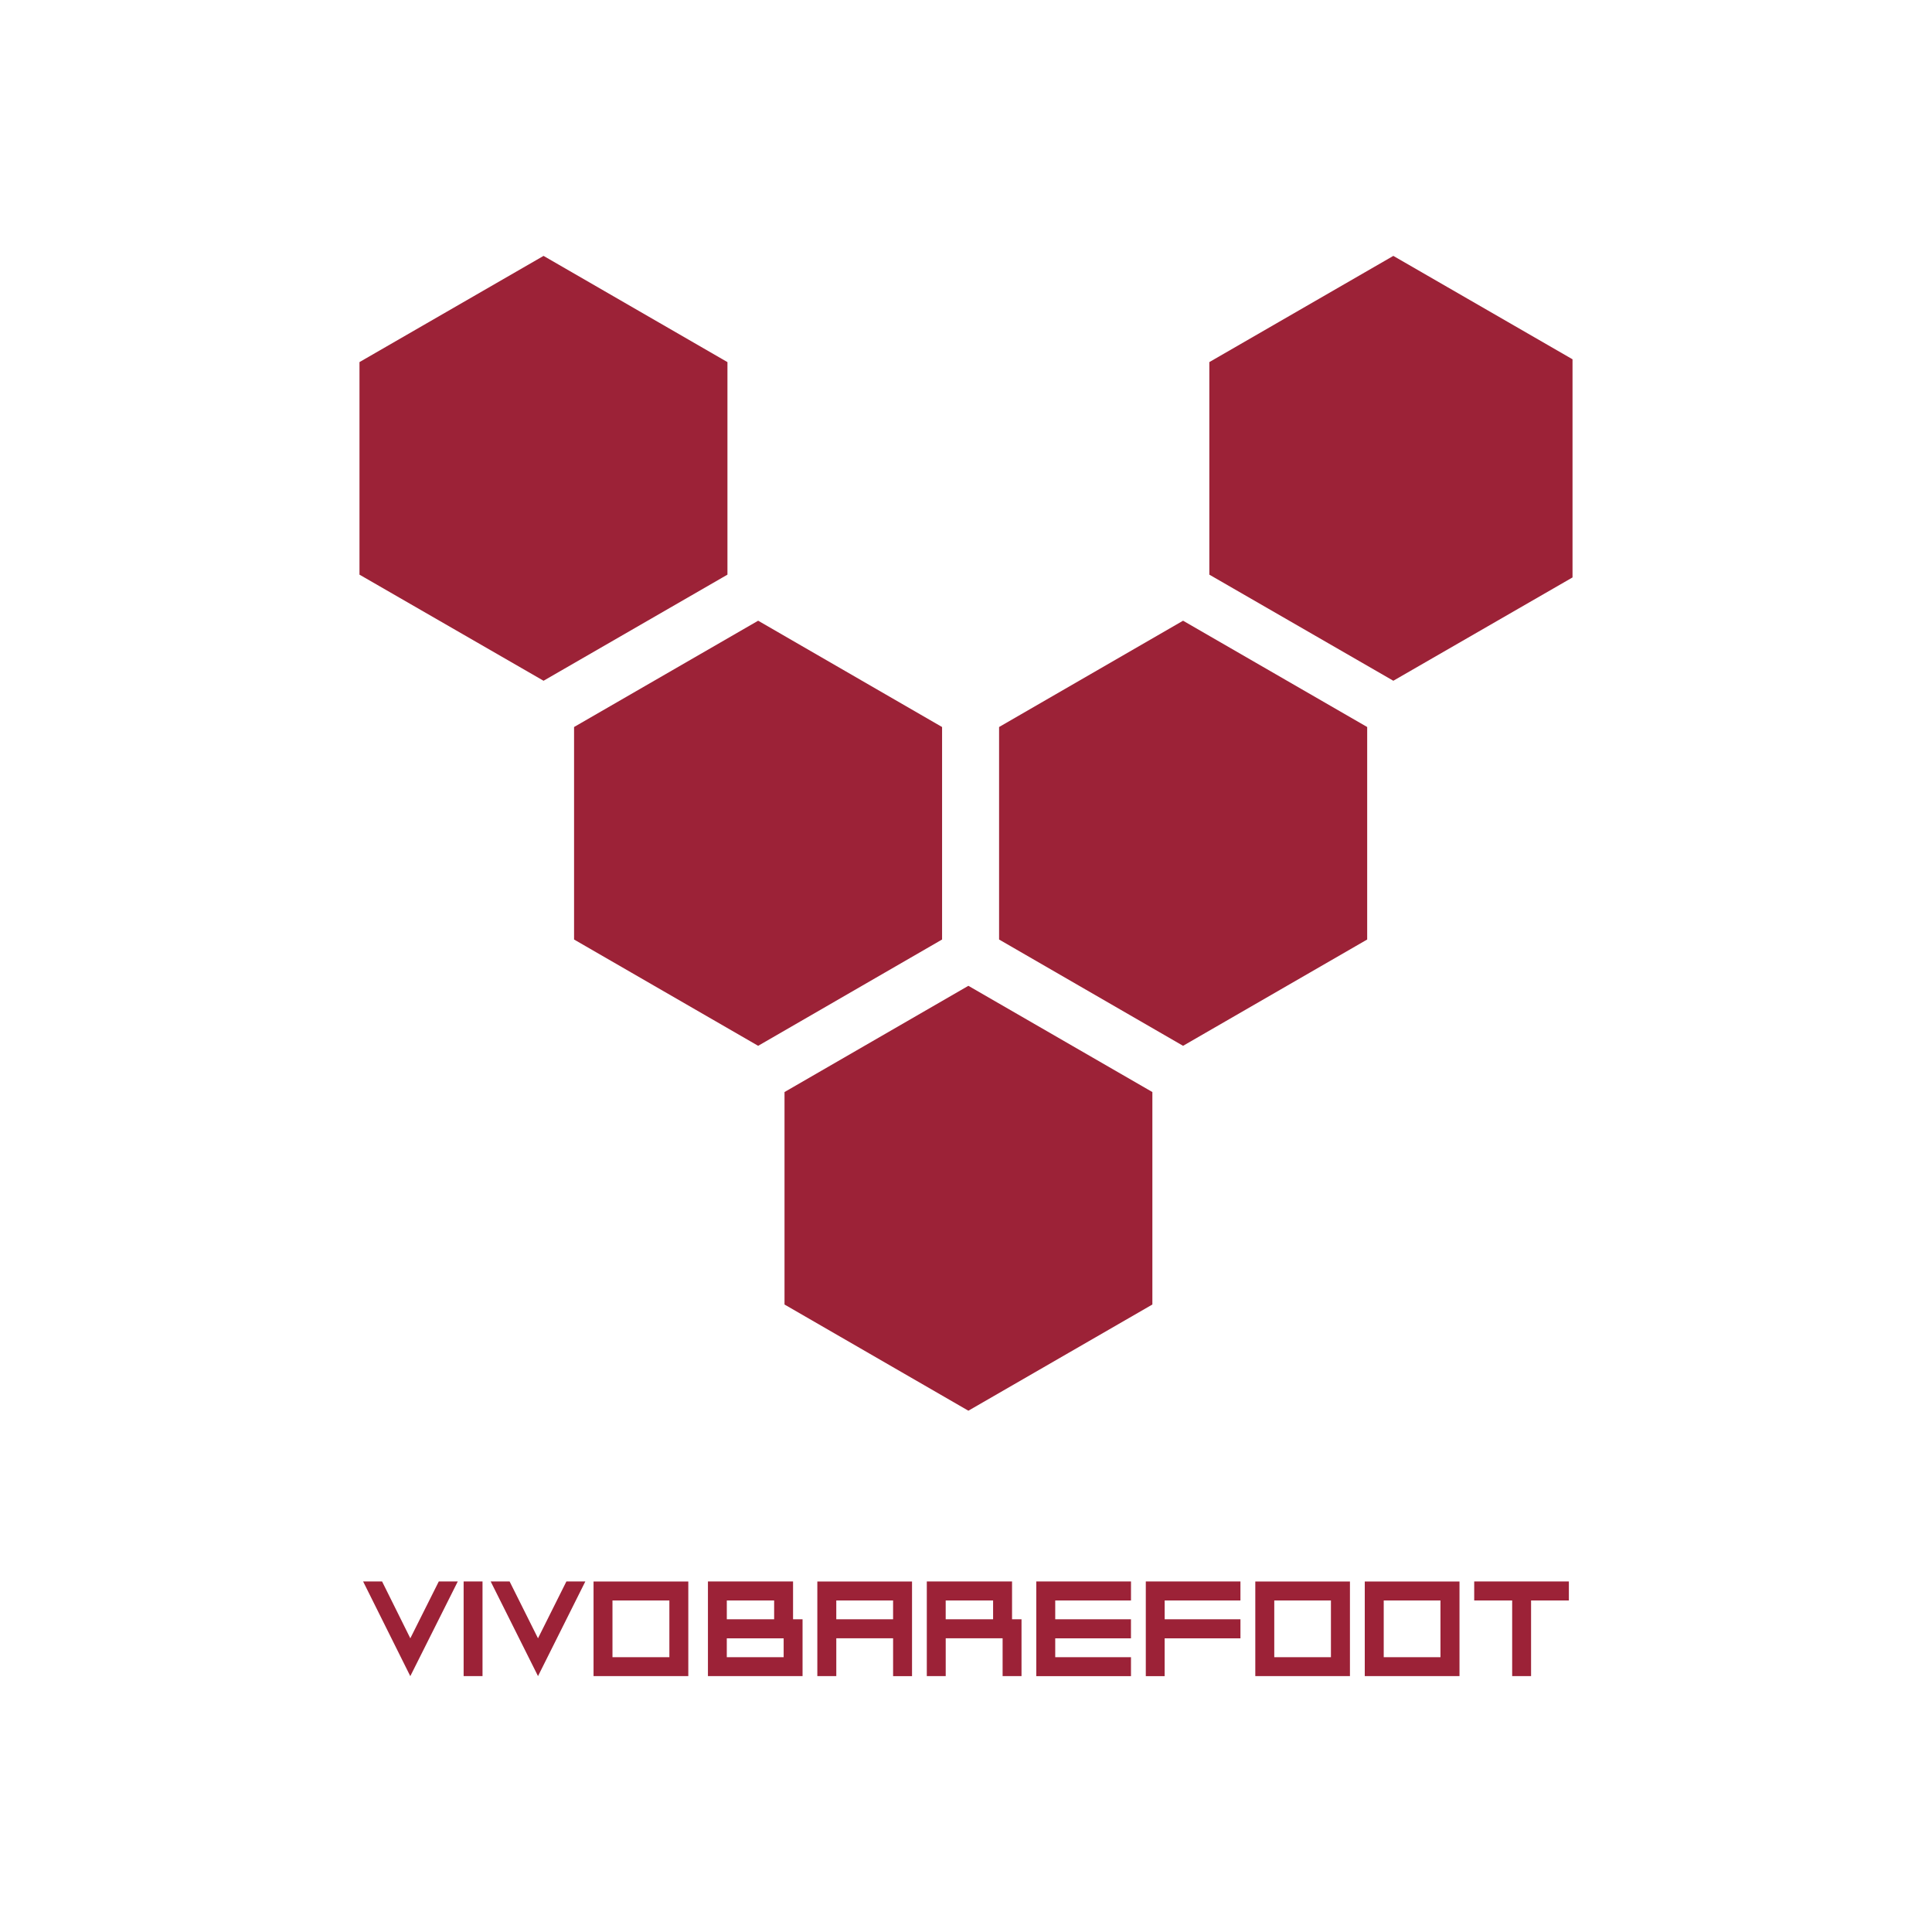 <!-- Generated by Vouchers4U.com --><svg xmlns="http://www.w3.org/2000/svg" width="200" height="200" viewBox="0 0 200 200" style="width:100%;height:100%;"><title>Vivobarefoot</title><path fill="#fff" d="M0 0h200v200H0z"/><path fill="#9C2237" d="M45.423 163.713l-2.947 5.883-2.923-5.883H37.59l4.882 9.798h.004l4.912-9.797zM58.633 163.713l-2.94 5.883-2.938-5.883h-1.96l4.9 9.798 4.897-9.797zM47.995 163.713h1.955v9.798h-1.955v-9.797zM61.443 173.51h9.81v-9.795h-9.81v9.796zm7.85-1.96h-5.89v-5.87h5.89v5.87zM129.948 173.51h9.798v-9.795h-9.798v9.796zm7.83-1.96h-5.866v-5.87h5.866v5.87zM141.28 173.51h9.807v-9.795h-9.807v9.796zm7.837-1.96h-5.874v-5.87h5.874v5.87zM82.095 163.713h-8.81v9.798h9.795v-5.883h-.983v-3.913zm-6.856 1.965h4.9v1.95h-4.9v-1.95zm5.884 5.873h-5.886v-1.953h5.886v1.954zM84.61 163.713v9.798h1.963v-3.915h5.88v3.916h1.96v-9.797H84.61zm7.842 3.915h-5.88v-1.95h5.88v1.95zM104.766 163.713h-8.823v9.798H97.9v-3.915h5.89v3.916h1.957v-5.883h-.98v-3.913zm-1.96 3.915h-4.908v-1.95h4.907v1.95zM117.08 165.678v-1.964h-9.805v9.798h9.804v-1.96h-7.842v-1.954h7.84v-1.97h-7.84v-1.95zM128.41 165.678v-1.964h-9.797v9.798h1.95v-3.914h7.848v-1.97h-7.846v-1.95zM158.496 173.51v-7.832h3.913v-1.964h-9.8v1.964h3.93v7.833zM141.53 97.258l-19.06 11.004-19.045-11.004V75.26l19.046-11.004 19.06 11.005zM119.293 113.048v21.995l-19.047 10.993-19.034-10.993v-21.995l19.034-10.997zM97.524 97.258l-19.04 11.004-19.057-11.004V75.26l19.057-11.004 19.04 11.005zM144.237 26.49L125.19 37.484v22.003l19.047 10.984 18.55-10.695V37.193zM56.268 26.49L37.213 37.484v22.003l19.055 10.984 19.037-10.984V37.485z"/></svg>
